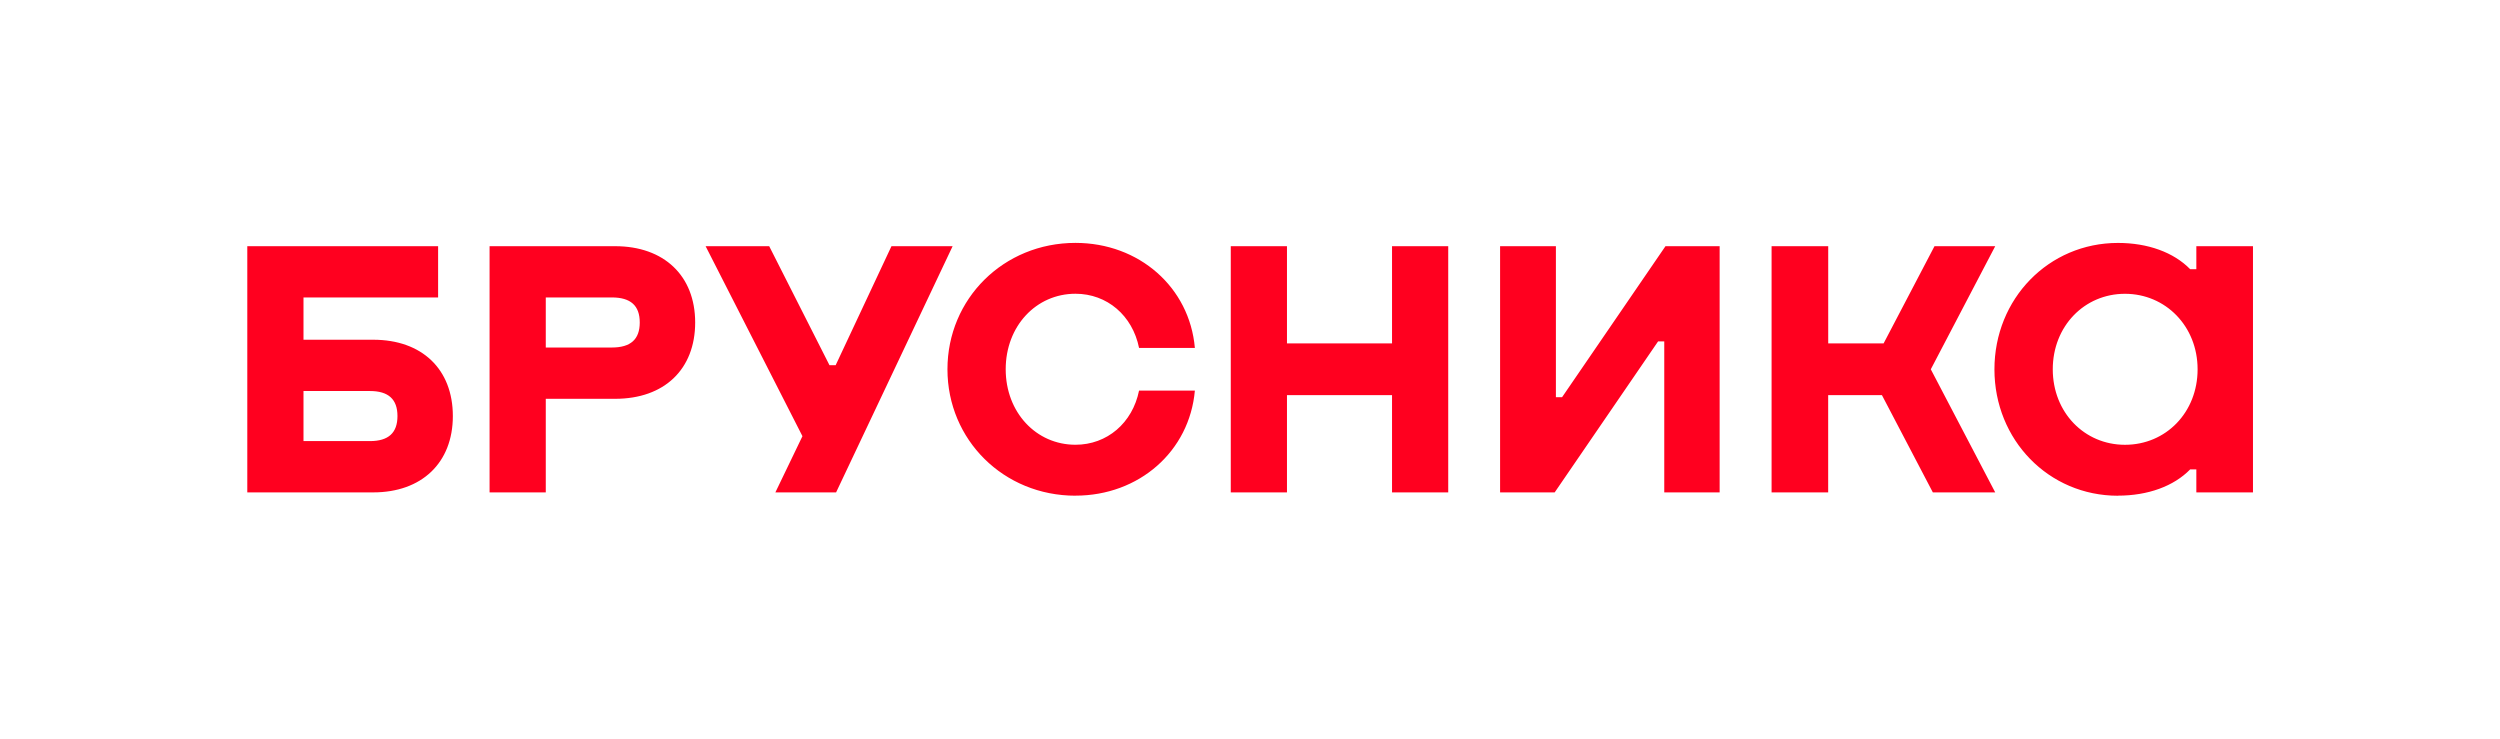 <svg width="1117" height="330" viewBox="0 0 1117 330" fill="none" xmlns="http://www.w3.org/2000/svg">
<path d="M949.435 198.734C931.276 198.734 917.176 184.246 917.176 165C917.176 145.754 931.295 131.266 949.435 131.266C967.574 131.266 981.887 145.754 981.887 165C981.887 184.246 967.768 198.734 949.435 198.734ZM946.308 221.456C959.689 221.456 971.244 217.242 978.566 209.726H981.324V220H1006.63V110H981.324V120.274H978.566C971.225 112.758 959.689 108.543 946.308 108.543C915.331 108.543 891.114 133.48 891.114 165.019C891.114 196.559 915.312 221.495 946.308 221.495V221.456ZM791.523 220H816.829V176.555H840.852L863.594 220H891.463L862.681 165L891.463 110H864.332L841.59 153.444H816.848V110H791.543V220H791.523ZM670.259 220H694.632L740.835 152.532H743.592V220H768.335V110H744.136L697.934 177.468H695.176V110H670.24V220H670.259ZM549.908 220H575.019V176.555H621.959V220H647.07V110H621.959V153.444H575.019V110H549.908V220ZM346.435 220H373.566L425.633 110H398.308L373.372 163.174H370.614L343.677 110H315.264L358.534 194.889L346.435 220ZM243.854 155.27V132.897H273.373C281.802 132.897 285.842 136.568 285.842 144.084C285.842 151.599 281.802 155.27 273.373 155.27H243.854ZM218.742 220H243.854V178.187H274.849C296.853 178.187 310.603 164.98 310.603 144.084C310.603 123.187 296.659 110 274.849 110H218.742V220ZM135.601 197.083V174.71H165.296C173.55 174.71 177.589 178.381 177.589 185.897C177.589 193.413 173.55 197.083 165.296 197.083H135.601ZM110.49 220H166.772C188.407 220 202.332 206.794 202.332 185.897C202.332 165 188.582 151.794 166.772 151.794H135.601V132.917H195.748V110H110.49V220ZM480.517 221.456C508.93 221.456 531.477 201.647 533.866 174.516H508.93C505.997 189.004 494.636 198.715 480.517 198.715C462.921 198.715 449.346 184.227 449.346 164.98C449.346 145.734 462.921 131.246 480.517 131.246C494.636 131.246 505.997 140.957 508.93 155.445H533.866C531.497 128.333 508.949 108.524 480.517 108.524C448.433 108.524 423.322 133.46 423.322 165C423.322 196.539 448.433 221.476 480.517 221.476V221.456Z" fill="#FF001F"/>
</svg>
